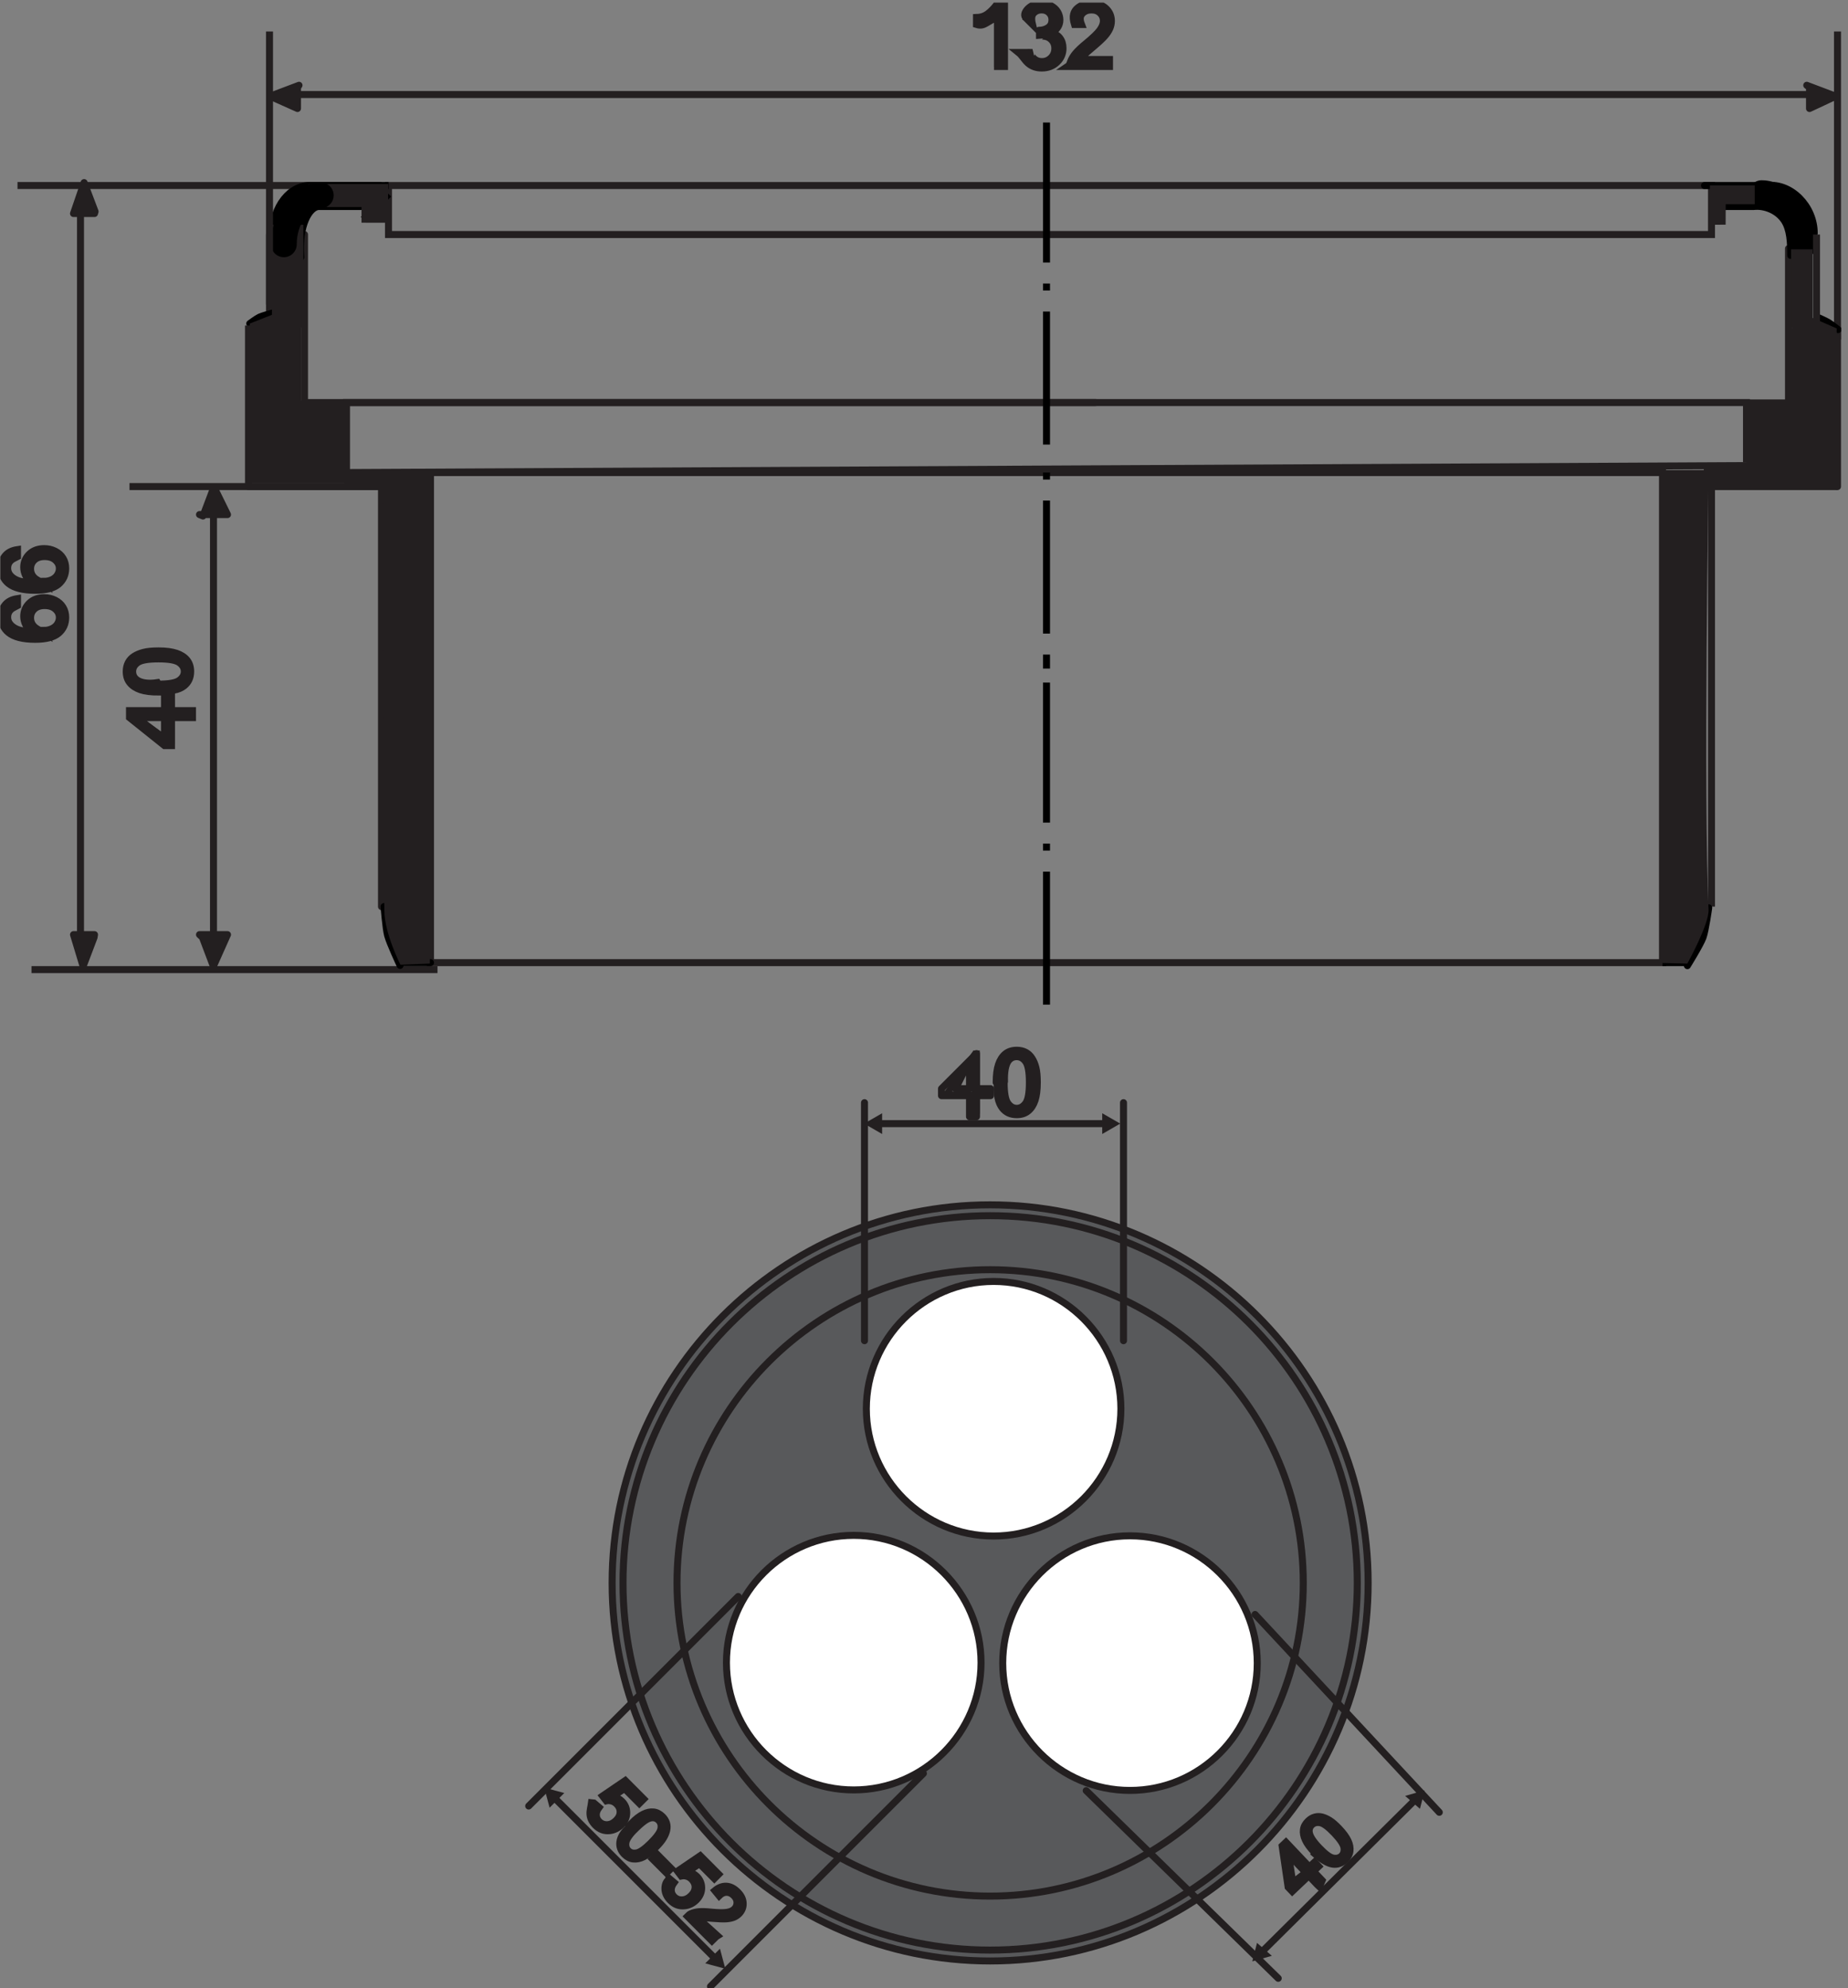 <?xml version="1.0" encoding="UTF-8"?>
<svg xmlns="http://www.w3.org/2000/svg" xmlns:xlink="http://www.w3.org/1999/xlink" width="264pt" height="284pt" viewBox="0 0 264 284" version="1.1">
<rect x="0" y="0" width="264" height="284" fill="#808080" stroke="none"/>
<defs>
<clipPath id="clip1">
  <path d="M 0.051 85 L 10 85 L 10 92 L 0.051 92 Z "/>
</clipPath>
<clipPath id="clip2">
  <path d="M 0.051 79 L 16 79 L 16 97 L 0.051 97 Z "/>
</clipPath>
<clipPath id="clip3">
  <path d="M 0.051 78 L 10 78 L 10 85 L 0.051 85 Z "/>
</clipPath>
<clipPath id="clip4">
  <path d="M 0.051 72 L 16 72 L 16 90 L 0.051 90 Z "/>
</clipPath>
<clipPath id="clip5">
  <path d="M 139 0.371 L 144 0.371 L 144 10 L 139 10 Z "/>
</clipPath>
<clipPath id="clip6">
  <path d="M 133 0.371 L 150 0.371 L 150 16 L 133 16 Z "/>
</clipPath>
<clipPath id="clip7">
  <path d="M 145 0.371 L 152 0.371 L 152 10 L 145 10 Z "/>
</clipPath>
<clipPath id="clip8">
  <path d="M 139 0.371 L 158 0.371 L 158 16 L 139 16 Z "/>
</clipPath>
<clipPath id="clip9">
  <path d="M 152 0.371 L 159 0.371 L 159 10 L 152 10 Z "/>
</clipPath>
<clipPath id="clip10">
  <path d="M 146 0.371 L 165 0.371 L 165 16 L 146 16 Z "/>
</clipPath>
<clipPath id="clip11">
  <path d="M 259 44 L 263.031 44 L 263.031 48 L 259 48 Z "/>
</clipPath>
</defs>
<g id="surface1">
<path style="fill:none;stroke-width:10;stroke-linecap:butt;stroke-linejoin:round;stroke:rgb(13.719%,12.157%,12.547%);stroke-opacity:1;stroke-miterlimit:2.613;" d="M 115 2545 L 115 1475 " transform="matrix(0.1,0,0,-0.1,0,284)"/>
<path style="fill:none;stroke-width:10;stroke-linecap:butt;stroke-linejoin:round;stroke:rgb(13.719%,12.157%,12.547%);stroke-opacity:1;stroke-miterlimit:2.613;" d="M 305 2135 L 305 1455 " transform="matrix(0.1,0,0,-0.1,0,284)"/>
<path style=" stroke:none;fill-rule:evenodd;fill:rgb(13.719%,12.157%,12.547%);fill-opacity:1;" d="M 13.582 30.211 L 12.016 26.078 L 10.461 30.211 L 13.586 30.211 "/>
<path style="fill:none;stroke-width:10;stroke-linecap:butt;stroke-linejoin:round;stroke:rgb(13.719%,12.157%,12.547%);stroke-opacity:1;stroke-miterlimit:22.926;" d="M 135.82 2537.891 L 120.156 2579.219 L 105 2535 L 135 2535 Z " transform="matrix(0.1,0,0,-0.1,0,284)"/>
<path style=" stroke:none;fill-rule:evenodd;fill:rgb(13.719%,12.157%,12.547%);fill-opacity:1;" d="M 13.438 133.898 L 11.871 138.031 L 10.312 133.898 L 13.438 133.898 "/>
<path style="fill:none;stroke-width:10;stroke-linecap:butt;stroke-linejoin:round;stroke:rgb(13.719%,12.157%,12.547%);stroke-opacity:1;stroke-miterlimit:22.926;" d="M 134.375 1501.016 L 118.711 1459.688 L 105 1505 L 135 1505 Z " transform="matrix(0.1,0,0,-0.1,0,284)"/>
<path style="fill:none;stroke-width:10;stroke-linecap:butt;stroke-linejoin:round;stroke:rgb(13.719%,12.157%,12.547%);stroke-opacity:1;stroke-miterlimit:2.613;" d="M 45 1455 L 625 1455 " transform="matrix(0.1,0,0,-0.1,0,284)"/>
<path style="fill:none;stroke-width:10;stroke-linecap:butt;stroke-linejoin:round;stroke:rgb(13.719%,12.157%,12.547%);stroke-opacity:1;stroke-miterlimit:2.613;" d="M 25 2575 L 545 2575 " transform="matrix(0.1,0,0,-0.1,0,284)"/>
<path style="fill:none;stroke-width:10;stroke-linecap:butt;stroke-linejoin:round;stroke:rgb(13.719%,12.157%,12.547%);stroke-opacity:1;stroke-miterlimit:2.613;" d="M 185 2145 L 615 2145 " transform="matrix(0.1,0,0,-0.1,0,284)"/>
<path style=" stroke:none;fill-rule:evenodd;fill:rgb(13.719%,12.157%,12.547%);fill-opacity:1;" d="M 28.914 133.887 L 30.48 138.023 L 32.035 133.887 L 28.91 133.887 "/>
<path style="fill:none;stroke-width:10;stroke-linecap:butt;stroke-linejoin:round;stroke:rgb(13.719%,12.157%,12.547%);stroke-opacity:1;stroke-miterlimit:22.926;" d="M 289.141 1501.133 L 304.805 1459.766 L 325 1505 L 285 1505 Z " transform="matrix(0.1,0,0,-0.1,0,284)"/>
<path style=" stroke:none;fill-rule:evenodd;fill:rgb(13.719%,12.157%,12.547%);fill-opacity:1;" d="M 28.996 73.703 L 30.562 69.562 L 32.125 73.703 L 28.996 73.703 "/>
<path style="fill:none;stroke-width:10;stroke-linecap:butt;stroke-linejoin:round;stroke:rgb(13.719%,12.157%,12.547%);stroke-opacity:1;stroke-miterlimit:22.926;" d="M 289.961 2102.969 L 305.625 2144.375 L 325 2105 L 285 2105 Z " transform="matrix(0.1,0,0,-0.1,0,284)"/>
<path style="fill:none;stroke-width:10;stroke-linecap:butt;stroke-linejoin:round;stroke:rgb(13.719%,12.157%,12.547%);stroke-opacity:1;stroke-miterlimit:2.613;" d="M 415 2705 L 2585 2705 " transform="matrix(0.1,0,0,-0.1,0,284)"/>
<path style=" stroke:none;fill-rule:evenodd;fill:rgb(13.719%,12.157%,12.547%);fill-opacity:1;" d="M 42.715 12.18 L 38.574 13.746 L 42.715 15.305 L 42.715 12.18 "/>
<path style="fill:none;stroke-width:10;stroke-linecap:butt;stroke-linejoin:round;stroke:rgb(13.719%,12.157%,12.547%);stroke-opacity:1;stroke-miterlimit:22.926;" d="M 427.148 2718.203 L 385.742 2702.539 L 425 2685 L 425 2715 Z " transform="matrix(0.1,0,0,-0.1,0,284)"/>
<path style=" stroke:none;fill-rule:evenodd;fill:rgb(13.719%,12.157%,12.547%);fill-opacity:1;" d="M 258.105 12.18 L 262.246 13.746 L 258.105 15.305 L 258.105 12.18 "/>
<path style="fill:none;stroke-width:10;stroke-linecap:butt;stroke-linejoin:round;stroke:rgb(13.719%,12.157%,12.547%);stroke-opacity:1;stroke-miterlimit:22.926;" d="M 2581.055 2718.203 L 2622.461 2702.539 L 2585 2685 L 2585 2715 Z " transform="matrix(0.1,0,0,-0.1,0,284)"/>
<path style="fill:none;stroke-width:10;stroke-linecap:butt;stroke-linejoin:round;stroke:rgb(13.719%,12.157%,12.547%);stroke-opacity:1;stroke-miterlimit:2.613;" d="M 2625 2355 L 2625 2795 " transform="matrix(0.1,0,0,-0.1,0,284)"/>
<g clip-path="url(#clip1)" clip-rule="nonzero">
<path style=" stroke:none;fill-rule:nonzero;fill:rgb(13.719%,12.157%,12.547%);fill-opacity:1;" d="M 6.312 90.047 C 6.695 90.047 7.055 89.965 7.41 89.801 C 7.758 89.641 8.02 89.414 8.207 89.125 C 8.387 88.832 8.48 88.527 8.48 88.203 C 8.48 87.734 8.289 87.336 7.91 87 C 7.539 86.664 7.023 86.496 6.375 86.496 C 5.75 86.496 5.262 86.664 4.902 86.996 C 4.547 87.328 4.367 87.746 4.367 88.254 C 4.367 88.75 4.547 89.176 4.902 89.523 C 5.266 89.871 5.738 90.047 6.316 90.047 Z M 2.426 85.523 L 2.512 86.629 C 2.078 86.727 1.766 86.863 1.566 87.047 C 1.25 87.348 1.094 87.715 1.094 88.152 C 1.094 88.508 1.191 88.812 1.387 89.078 C 1.641 89.43 2.012 89.703 2.5 89.902 C 2.992 90.105 3.684 90.211 4.586 90.219 C 4.18 89.953 3.875 89.629 3.68 89.242 C 3.484 88.855 3.387 88.453 3.387 88.031 C 3.387 87.297 3.656 86.664 4.199 86.145 C 4.746 85.625 5.445 85.367 6.309 85.367 C 6.875 85.367 7.398 85.488 7.887 85.73 C 8.371 85.977 8.742 86.312 9 86.738 C 9.262 87.164 9.387 87.648 9.387 88.188 C 9.387 89.109 9.051 89.863 8.371 90.445 C 7.695 91.027 6.578 91.316 5.02 91.316 C 3.277 91.316 2.012 91 1.219 90.355 C 0.531 89.793 0.188 89.035 0.188 88.086 C 0.188 87.379 0.387 86.793 0.781 86.344 C 1.184 85.887 1.73 85.617 2.43 85.527 "/>
</g>
<g clip-path="url(#clip2)" clip-rule="nonzero">
<path style="fill:none;stroke-width:10;stroke-linecap:butt;stroke-linejoin:miter;stroke:rgb(13.719%,12.157%,12.547%);stroke-opacity:1;stroke-miterlimit:4;" d="M 63.125 1939.531 C 66.953 1939.531 70.547 1940.352 74.102 1941.992 C 77.578 1943.594 80.195 1945.859 82.07 1948.75 C 83.867 1951.68 84.805 1954.727 84.805 1957.969 C 84.805 1962.656 82.891 1966.641 79.102 1970 C 75.391 1973.359 70.234 1975.039 63.75 1975.039 C 57.5 1975.039 52.617 1973.359 49.023 1970.039 C 45.469 1966.719 43.672 1962.539 43.672 1957.461 C 43.672 1952.5 45.469 1948.242 49.023 1944.766 C 52.656 1941.289 57.383 1939.531 65 1935 Z M 25 1985 L 25 1975 C 20.781 1972.734 17.656 1971.367 15.664 1969.531 C 12.5 1966.523 10.938 1962.852 10.938 1958.477 C 10.938 1954.922 11.914 1951.875 13.867 1949.219 C 16.406 1945.703 20.117 1942.969 25 1940.977 C 29.922 1938.945 36.836 1937.891 45.859 1937.812 C 41.797 1940.469 38.75 1943.711 36.797 1947.578 C 34.844 1951.445 33.867 1955.469 33.867 1959.688 C 33.867 1967.031 36.562 1973.359 41.992 1978.555 C 47.461 1983.75 54.453 1986.328 63.086 1986.328 C 68.75 1986.328 73.984 1985.117 78.867 1982.695 C 83.711 1980.234 87.422 1976.875 90 1972.617 C 92.617 1968.359 93.867 1963.516 93.867 1958.125 C 93.867 1948.906 90.508 1941.367 83.711 1935.547 C 76.953 1929.727 65.781 1926.836 50.195 1926.836 C 32.773 1926.836 20.117 1930 12.188 1936.445 C 5.312 1942.07 1.875 1949.648 1.875 1959.141 C 1.875 1966.211 3.867 1972.07 7.812 1976.562 C 11.836 1981.133 17.305 1983.828 25 1985 Z " transform="matrix(0.1,0,0,-0.1,0,284)"/>
</g>
<g clip-path="url(#clip3)" clip-rule="nonzero">
<path style=" stroke:none;fill-rule:nonzero;fill:rgb(13.719%,12.157%,12.547%);fill-opacity:1;" d="M 6.312 83.039 C 6.695 83.039 7.055 82.961 7.41 82.801 C 7.758 82.637 8.02 82.41 8.207 82.117 C 8.387 81.828 8.48 81.527 8.48 81.203 C 8.48 80.738 8.289 80.336 7.91 80 C 7.539 79.664 7.023 79.496 6.375 79.496 C 5.75 79.496 5.262 79.66 4.902 79.992 C 4.547 80.324 4.367 80.742 4.367 81.246 C 4.367 81.75 4.547 82.176 4.902 82.523 C 5.266 82.871 5.738 83.043 6.316 83.043 Z M 2.426 78.523 L 2.512 79.621 C 2.078 79.719 1.766 79.859 1.566 80.039 C 1.25 80.34 1.094 80.711 1.094 81.148 C 1.094 81.496 1.191 81.809 1.387 82.078 C 1.641 82.426 2.012 82.699 2.5 82.898 C 2.992 83.102 3.684 83.203 4.586 83.211 C 4.18 82.945 3.875 82.621 3.68 82.238 C 3.484 81.852 3.387 81.445 3.387 81.023 C 3.387 80.285 3.656 79.66 4.199 79.137 C 4.746 78.621 5.445 78.363 6.309 78.363 C 6.875 78.363 7.398 78.48 7.887 78.727 C 8.371 78.969 8.742 79.305 9 79.73 C 9.262 80.156 9.387 80.641 9.387 81.184 C 9.387 82.102 9.051 82.855 8.371 83.441 C 7.695 84.023 6.578 84.312 5.02 84.312 C 3.277 84.312 2.012 83.988 1.219 83.348 C 0.531 82.785 0.188 82.031 0.188 81.078 C 0.188 80.371 0.387 79.789 0.781 79.336 C 1.184 78.883 1.73 78.613 2.43 78.523 "/>
</g>
<g clip-path="url(#clip4)" clip-rule="nonzero">
<path style="fill:none;stroke-width:10;stroke-linecap:butt;stroke-linejoin:miter;stroke:rgb(13.719%,12.157%,12.547%);stroke-opacity:1;stroke-miterlimit:4;" d="M 63.125 2009.609 C 66.953 2009.609 70.547 2010.391 74.102 2011.992 C 77.578 2013.633 80.195 2015.898 82.07 2018.828 C 83.867 2021.719 84.805 2024.727 84.805 2027.969 C 84.805 2032.617 82.891 2036.641 79.102 2040 C 75.391 2043.359 70.234 2045.039 63.75 2045.039 C 57.5 2045.039 52.617 2043.398 49.023 2040.078 C 45.469 2036.758 43.672 2032.578 43.672 2027.539 C 43.672 2022.5 45.469 2018.242 49.023 2014.766 C 52.656 2011.289 57.383 2009.57 65 2005 Z M 25 2055 L 25 2045 C 20.781 2042.812 17.656 2041.406 15.664 2039.609 C 12.5 2036.602 10.938 2032.891 10.938 2028.516 C 10.938 2025.039 11.914 2021.914 13.867 2019.219 C 16.406 2015.742 20.117 2013.008 25 2011.016 C 29.922 2008.984 36.836 2007.969 45.859 2007.891 C 41.797 2010.547 38.75 2013.789 36.797 2017.617 C 34.844 2021.484 33.867 2025.547 33.867 2029.766 C 33.867 2037.148 36.562 2043.398 41.992 2048.633 C 47.461 2053.789 54.453 2056.367 63.086 2056.367 C 68.75 2056.367 73.984 2055.195 78.867 2052.734 C 83.711 2050.312 87.422 2046.953 90 2042.695 C 92.617 2038.438 93.867 2033.594 93.867 2028.164 C 93.867 2018.984 90.508 2011.445 83.711 2005.586 C 76.953 1999.766 65.781 1996.875 50.195 1996.875 C 32.773 1996.875 20.117 2000.117 12.188 2006.523 C 5.312 2012.148 1.875 2019.688 1.875 2029.219 C 1.875 2036.289 3.867 2042.109 7.812 2046.641 C 11.836 2051.172 17.305 2053.867 25 2055 Z " transform="matrix(0.1,0,0,-0.1,0,284)"/>
</g>
<g clip-path="url(#clip5)" clip-rule="nonzero">
<path style=" stroke:none;fill-rule:nonzero;fill:rgb(13.719%,12.157%,12.547%);fill-opacity:1;" d="M 143.125 9.555 L 142.02 9.555 L 142.02 2.504 C 141.754 2.758 141.402 3.012 140.969 3.266 C 140.539 3.52 140.152 3.707 139.805 3.836 L 139.805 2.766 C 140.426 2.473 140.965 2.121 141.43 1.703 C 141.891 1.293 142.219 0.891 142.41 0.5 L 143.125 0.5 L 143.125 9.551 "/>
</g>
<g clip-path="url(#clip6)" clip-rule="nonzero">
<path style="fill:none;stroke-width:10;stroke-linecap:butt;stroke-linejoin:miter;stroke:rgb(13.719%,12.157%,12.547%);stroke-opacity:1;stroke-miterlimit:4;" d="M 1435 2745 L 1425 2745 L 1425 2815 C 1417.539 2812.422 1414.023 2809.883 1409.688 2807.344 C 1405.391 2804.805 1401.523 2802.93 1395 2805 L 1395 2815 C 1404.258 2815.273 1409.648 2818.789 1414.297 2822.969 C 1418.906 2827.07 1422.188 2831.094 1425 2835 L 1435 2835 Z " transform="matrix(0.1,0,0,-0.1,0,284)"/>
</g>
<g clip-path="url(#clip7)" clip-rule="nonzero">
<path style=" stroke:none;fill-rule:nonzero;fill:rgb(13.719%,12.157%,12.547%);fill-opacity:1;" d="M 145.965 7.176 L 147.07 7.027 C 147.195 7.656 147.414 8.105 147.719 8.379 C 148.023 8.66 148.398 8.797 148.836 8.797 C 149.355 8.797 149.797 8.617 150.148 8.258 C 150.512 7.898 150.691 7.449 150.691 6.914 C 150.691 6.406 150.523 5.984 150.191 5.66 C 149.859 5.328 149.438 5.16 148.926 5.16 C 148.715 5.16 148.457 5.203 148.145 5.285 L 148.266 4.316 C 148.34 4.324 148.398 4.328 148.441 4.328 C 148.91 4.328 149.34 4.203 149.715 3.961 C 150.094 3.715 150.281 3.336 150.281 2.824 C 150.281 2.418 150.141 2.082 149.867 1.816 C 149.594 1.551 149.238 1.414 148.805 1.414 C 148.371 1.414 148.012 1.547 147.727 1.816 C 147.438 2.09 147.254 2.496 147.172 3.035 L 146.066 2.84 C 146.199 2.098 146.508 1.523 146.988 1.113 C 147.469 0.707 148.066 0.504 148.777 0.504 C 149.27 0.504 149.723 0.609 150.137 0.82 C 150.551 1.035 150.863 1.32 151.086 1.684 C 151.305 2.051 151.414 2.438 151.414 2.848 C 151.414 3.238 151.312 3.59 151.102 3.91 C 150.895 4.23 150.582 4.484 150.172 4.676 C 150.707 4.797 151.121 5.051 151.414 5.438 C 151.711 5.824 151.859 6.312 151.859 6.895 C 151.859 7.68 151.57 8.348 150.996 8.895 C 150.422 9.441 149.699 9.715 148.82 9.715 C 148.027 9.715 147.371 9.48 146.848 9.008 C 146.328 8.539 146.027 7.926 145.957 7.176 "/>
</g>
<g clip-path="url(#clip8)" clip-rule="nonzero">
<path style="fill:none;stroke-width:10;stroke-linecap:butt;stroke-linejoin:miter;stroke:rgb(13.719%,12.157%,12.547%);stroke-opacity:1;stroke-miterlimit:4;" d="M 1455 2765 L 1475 2765 C 1471.953 2763.438 1474.141 2758.945 1477.188 2756.211 C 1480.234 2753.398 1483.984 2752.031 1488.359 2752.031 C 1493.555 2752.031 1497.969 2753.828 1501.484 2757.422 C 1505.117 2761.016 1506.914 2765.508 1506.914 2770.859 C 1506.914 2775.938 1505.234 2780.156 1501.914 2783.398 C 1498.594 2786.719 1494.375 2788.398 1489.258 2788.398 C 1487.148 2788.398 1484.57 2787.969 1485 2785 L 1485 2795 C 1483.398 2796.758 1483.984 2796.719 1484.414 2796.719 C 1489.102 2796.719 1493.398 2797.969 1497.148 2800.391 C 1500.938 2802.852 1502.812 2806.641 1502.812 2811.758 C 1502.812 2815.82 1501.406 2819.18 1498.672 2821.836 C 1495.938 2824.492 1492.383 2825.859 1488.047 2825.859 C 1483.711 2825.859 1480.117 2824.531 1477.266 2821.836 C 1474.375 2819.102 1472.539 2815.039 1475 2805 L 1465 2815 C 1461.992 2819.023 1465.078 2824.766 1469.883 2828.867 C 1474.688 2832.93 1480.664 2834.961 1487.773 2834.961 C 1492.695 2834.961 1497.227 2833.906 1501.367 2831.797 C 1505.508 2829.648 1508.633 2826.797 1510.859 2823.164 C 1513.047 2819.492 1514.141 2815.625 1514.141 2811.523 C 1514.141 2807.617 1513.125 2804.102 1511.016 2800.898 C 1508.945 2797.695 1505.82 2795.156 1501.719 2793.242 C 1507.07 2792.031 1511.211 2789.492 1514.141 2785.625 C 1517.109 2781.758 1518.594 2776.875 1518.594 2771.055 C 1518.594 2763.203 1515.703 2756.523 1509.961 2751.055 C 1504.219 2745.586 1496.992 2742.852 1488.203 2742.852 C 1480.273 2742.852 1473.711 2745.195 1468.477 2749.922 C 1463.281 2754.609 1460.273 2760.742 1455 2765 Z " transform="matrix(0.1,0,0,-0.1,0,284)"/>
</g>
<g clip-path="url(#clip9)" clip-rule="nonzero">
<path style=" stroke:none;fill-rule:nonzero;fill:rgb(13.719%,12.157%,12.547%);fill-opacity:1;" d="M 158.777 8.492 L 158.777 9.555 L 152.82 9.555 C 152.812 9.289 152.852 9.035 152.945 8.785 C 153.098 8.383 153.34 7.98 153.676 7.586 C 154.012 7.195 154.492 6.738 155.125 6.223 C 156.102 5.418 156.77 4.781 157.113 4.312 C 157.457 3.844 157.629 3.402 157.629 2.98 C 157.629 2.543 157.473 2.172 157.16 1.871 C 156.844 1.566 156.438 1.418 155.934 1.418 C 155.398 1.418 154.973 1.578 154.652 1.898 C 154.336 2.219 154.168 2.66 154.168 3.23 L 153.031 3.109 C 153.109 2.262 153.402 1.613 153.91 1.172 C 154.422 0.727 155.105 0.504 155.961 0.504 C 156.824 0.504 157.512 0.742 158.016 1.223 C 158.52 1.703 158.77 2.297 158.77 3.004 C 158.77 3.363 158.695 3.719 158.547 4.066 C 158.398 4.414 158.152 4.785 157.816 5.168 C 157.473 5.555 156.906 6.082 156.109 6.754 C 155.445 7.312 155.02 7.688 154.828 7.883 C 154.641 8.086 154.484 8.285 154.363 8.484 L 158.781 8.484 "/>
</g>
<g clip-path="url(#clip10)" clip-rule="nonzero">
<path style="fill:none;stroke-width:10;stroke-linecap:butt;stroke-linejoin:miter;stroke:rgb(13.719%,12.157%,12.547%);stroke-opacity:1;stroke-miterlimit:4;" d="M 1585 2755 L 1585 2745 L 1525 2745 C 1528.125 2747.109 1528.516 2749.648 1529.453 2752.148 C 1530.977 2756.172 1533.398 2760.195 1536.758 2764.141 C 1540.117 2768.047 1544.922 2772.617 1551.25 2777.773 C 1561.016 2785.82 1567.695 2792.188 1571.133 2796.875 C 1574.57 2801.562 1576.289 2805.977 1576.289 2810.195 C 1576.289 2814.57 1574.727 2818.281 1571.602 2821.289 C 1568.438 2824.336 1564.375 2825.82 1559.336 2825.82 C 1553.984 2825.82 1549.727 2824.219 1546.523 2821.016 C 1543.359 2817.812 1541.68 2813.398 1545 2805 L 1535 2805 C 1531.094 2817.383 1534.023 2823.867 1539.102 2828.281 C 1544.219 2832.734 1551.055 2834.961 1559.609 2834.961 C 1568.242 2834.961 1575.117 2832.578 1580.156 2827.773 C 1585.195 2822.969 1587.695 2817.031 1587.695 2809.961 C 1587.695 2806.367 1586.953 2802.812 1585.469 2799.336 C 1583.984 2795.859 1581.523 2792.148 1578.164 2788.32 C 1574.727 2784.453 1569.062 2779.18 1561.094 2772.461 C 1554.453 2766.875 1550.195 2763.125 1548.281 2761.172 C 1546.406 2759.141 1544.844 2757.148 1545 2755 Z " transform="matrix(0.1,0,0,-0.1,0,284)"/>
</g>
<path style="fill:none;stroke-width:10;stroke-linecap:butt;stroke-linejoin:miter;stroke:rgb(13.719%,12.157%,12.547%);stroke-opacity:1;stroke-miterlimit:4;" d="M 615 1465 L 2375 1465 L 2375 2165 L 615 2165 Z " transform="matrix(0.1,0,0,-0.1,0,284)"/>
<path style="fill:none;stroke-width:10;stroke-linecap:butt;stroke-linejoin:miter;stroke:rgb(13.719%,12.157%,12.547%);stroke-opacity:1;stroke-miterlimit:4;" d="M 2495 2175 L 495 2165 L 495 2265 L 2495 2265 Z " transform="matrix(0.1,0,0,-0.1,0,284)"/>
<path style="fill:none;stroke-width:10;stroke-linecap:butt;stroke-linejoin:miter;stroke:rgb(13.719%,12.157%,12.547%);stroke-opacity:1;stroke-miterlimit:4;" d="M 2445 2505 L 555 2505 L 555 2575 L 2445 2575 Z " transform="matrix(0.1,0,0,-0.1,0,284)"/>
<path style="fill:none;stroke-width:10;stroke-linecap:round;stroke-linejoin:miter;stroke:rgb(13.719%,12.157%,12.547%);stroke-opacity:1;stroke-miterlimit:4;" d="M 435 2505 L 435 2265 " transform="matrix(0.1,0,0,-0.1,0,284)"/>
<path style="fill:none;stroke-width:10;stroke-linecap:round;stroke-linejoin:miter;stroke:rgb(13.719%,12.157%,12.547%);stroke-opacity:1;stroke-miterlimit:4;" d="M 435 2265 L 1565 2265 " transform="matrix(0.1,0,0,-0.1,0,284)"/>
<path style="fill:none;stroke-width:10;stroke-linecap:butt;stroke-linejoin:miter;stroke:rgb(13.719%,12.157%,12.547%);stroke-opacity:1;stroke-miterlimit:4;" d="M 2435 2145 L 2625 2145 " transform="matrix(0.1,0,0,-0.1,0,284)"/>
<path style="fill:none;stroke-width:10;stroke-linecap:round;stroke-linejoin:miter;stroke:rgb(13.719%,12.157%,12.547%);stroke-opacity:1;stroke-miterlimit:4;" d="M 2625 2145 L 2625 2365 " transform="matrix(0.1,0,0,-0.1,0,284)"/>
<path style="fill:none;stroke-width:10;stroke-linecap:round;stroke-linejoin:miter;stroke:rgb(13.719%,12.157%,12.547%);stroke-opacity:1;stroke-miterlimit:4;" d="M 545 1545 L 545 2145 " transform="matrix(0.1,0,0,-0.1,0,284)"/>
<path style="fill:none;stroke-width:10;stroke-linecap:butt;stroke-linejoin:miter;stroke:rgb(13.719%,12.157%,12.547%);stroke-opacity:1;stroke-miterlimit:4;" d="M 2445 1545 L 2445 2145 " transform="matrix(0.1,0,0,-0.1,0,284)"/>
<path style="fill:none;stroke-width:10;stroke-linecap:round;stroke-linejoin:miter;stroke:rgb(13.719%,12.157%,12.547%);stroke-opacity:1;stroke-miterlimit:4;" d="M 355 2145 L 545 2145 " transform="matrix(0.1,0,0,-0.1,0,284)"/>
<path style="fill:none;stroke-width:10;stroke-linecap:round;stroke-linejoin:miter;stroke:rgb(13.719%,12.157%,12.547%);stroke-opacity:1;stroke-miterlimit:4;" d="M 385 2505 L 385 2395 " transform="matrix(0.1,0,0,-0.1,0,284)"/>
<path style="fill:none;stroke-width:10;stroke-linecap:round;stroke-linejoin:miter;stroke:rgb(13.719%,12.157%,12.547%);stroke-opacity:1;stroke-miterlimit:4;" d="M 2555 2485 L 2555 2255 " transform="matrix(0.1,0,0,-0.1,0,284)"/>
<path style="fill:none;stroke-width:10;stroke-linecap:round;stroke-linejoin:round;stroke:rgb(0%,0%,0%);stroke-opacity:1;stroke-miterlimit:1.305;" d="M 2435 2575 L 2525 2575 C 2558.32 2578.633 2591.758 2545.938 2591.758 2506.758 " transform="matrix(0.1,0,0,-0.1,0,284)"/>
<path style="fill:none;stroke-width:36.727;stroke-linecap:round;stroke-linejoin:round;stroke:rgb(0%,0%,0%);stroke-opacity:1;stroke-miterlimit:1.305;" d="M 2516.602 2564.18 C 2544.531 2564.18 2576.914 2530.547 2576.914 2490.312 " transform="matrix(0.1,0,0,-0.1,0,284)"/>
<path style="fill:none;stroke-width:10;stroke-linecap:butt;stroke-linejoin:round;stroke:rgb(0%,0%,0%);stroke-opacity:1;stroke-miterlimit:1.305;" d="M 555 2575 L 445 2575 C 414.141 2576.797 389.18 2544.258 389.18 2505.117 " transform="matrix(0.1,0,0,-0.1,0,284)"/>
<path style="fill:none;stroke-width:10;stroke-linecap:round;stroke-linejoin:round;stroke:rgb(0%,0%,0%);stroke-opacity:1;stroke-miterlimit:1.305;" d="M 515 2545 L 455 2545 C 442.656 2544.414 426.055 2519.414 429.766 2472.539 " transform="matrix(0.1,0,0,-0.1,0,284)"/>
<path style="fill:none;stroke-width:10;stroke-linecap:round;stroke-linejoin:round;stroke:rgb(0%,0%,0%);stroke-opacity:1;stroke-miterlimit:1.305;" d="M 2465 2545 L 2505 2545 C 2520.664 2546.836 2539.141 2539.688 2548.828 2525.195 C 2557.422 2512.383 2558.164 2493.516 2558.164 2475.156 " transform="matrix(0.1,0,0,-0.1,0,284)"/>
<path style="fill:none;stroke-width:10;stroke-linecap:butt;stroke-linejoin:round;stroke:rgb(0%,0%,0%);stroke-opacity:1;stroke-miterlimit:1.305;" d="M 2375 1465 L 2415 1465 " transform="matrix(0.1,0,0,-0.1,0,284)"/>
<path style="fill:none;stroke-width:10;stroke-linecap:round;stroke-linejoin:round;stroke:rgb(0%,0%,0%);stroke-opacity:1;stroke-miterlimit:1.305;" d="M 2410.547 1460.703 C 2410.547 1460.703 2429.102 1490.586 2432.852 1500.859 C 2436.602 1511.328 2441.016 1543.359 2441.016 1543.359 " transform="matrix(0.1,0,0,-0.1,0,284)"/>
<path style="fill:none;stroke-width:10;stroke-linecap:round;stroke-linejoin:round;stroke:rgb(0%,0%,0%);stroke-opacity:1;stroke-miterlimit:1.305;" d="M 548.672 1545.117 C 548.672 1545.117 551.055 1513.984 553.711 1503.945 C 556.641 1492.734 571.562 1461.055 571.562 1461.055 " transform="matrix(0.1,0,0,-0.1,0,284)"/>
<path style="fill:none;stroke-width:10;stroke-linecap:round;stroke-linejoin:round;stroke:rgb(0%,0%,0%);stroke-opacity:1;stroke-miterlimit:1.305;" d="M 356.797 2377.812 C 356.797 2377.812 366.758 2385.156 370.82 2387.07 C 374.922 2388.945 389.18 2392.891 389.18 2392.891 " transform="matrix(0.1,0,0,-0.1,0,284)"/>
<g clip-path="url(#clip11)" clip-rule="nonzero">
<path style="fill:none;stroke-width:10;stroke-linecap:round;stroke-linejoin:round;stroke:rgb(0%,0%,0%);stroke-opacity:1;stroke-miterlimit:1.305;" d="M 2595.82 2387.148 C 2595.82 2387.148 2607.891 2381.836 2611.68 2379.57 C 2615.469 2377.305 2625.859 2369.219 2625.859 2369.219 " transform="matrix(0.1,0,0,-0.1,0,284)"/>
</g>
<path style="fill:none;stroke-width:10;stroke-linecap:round;stroke-linejoin:round;stroke:rgb(0%,0%,0%);stroke-opacity:1;stroke-miterlimit:1.305;" d="M 575 1465 L 615 1465 " transform="matrix(0.1,0,0,-0.1,0,284)"/>
<path style="fill:none;stroke-width:10;stroke-linecap:round;stroke-linejoin:miter;stroke:rgb(13.719%,12.157%,12.547%);stroke-opacity:1;stroke-miterlimit:4;" d="M 2495 2255 L 2555 2255 " transform="matrix(0.1,0,0,-0.1,0,284)"/>
<path style="fill:none;stroke-width:10;stroke-linecap:butt;stroke-linejoin:round;stroke:rgb(0%,0%,0%);stroke-opacity:1;stroke-miterlimit:1.305;" d="M 518.984 2526.602 L 555.234 2562.773 " transform="matrix(0.1,0,0,-0.1,0,284)"/>
<path style="fill:none;stroke-width:10;stroke-linecap:butt;stroke-linejoin:round;stroke:rgb(0%,0%,0%);stroke-opacity:1;stroke-miterlimit:1.305;" d="M 1495 1635 L 1495 1625 " transform="matrix(0.1,0,0,-0.1,0,284)"/>
<path style="fill:none;stroke-width:10;stroke-linecap:butt;stroke-linejoin:round;stroke:rgb(0%,0%,0%);stroke-opacity:1;stroke-miterlimit:1.305;" d="M 1495 1905 L 1495 1885 " transform="matrix(0.1,0,0,-0.1,0,284)"/>
<path style="fill:none;stroke-width:10;stroke-linecap:butt;stroke-linejoin:round;stroke:rgb(0%,0%,0%);stroke-opacity:1;stroke-miterlimit:1.305;" d="M 1495 2165 L 1495 2155 " transform="matrix(0.1,0,0,-0.1,0,284)"/>
<path style="fill:none;stroke-width:10;stroke-linecap:butt;stroke-linejoin:round;stroke:rgb(0%,0%,0%);stroke-opacity:1;stroke-miterlimit:1.305;" d="M 1495 2435 L 1495 2425 " transform="matrix(0.1,0,0,-0.1,0,284)"/>
<path style="fill:none;stroke-width:10;stroke-linecap:butt;stroke-linejoin:round;stroke:rgb(0%,0%,0%);stroke-opacity:1;stroke-miterlimit:1.305;" d="M 1495 1595 L 1495 1405 " transform="matrix(0.1,0,0,-0.1,0,284)"/>
<path style="fill:none;stroke-width:10;stroke-linecap:butt;stroke-linejoin:round;stroke:rgb(0%,0%,0%);stroke-opacity:1;stroke-miterlimit:1.305;" d="M 1495 1865 L 1495 1665 " transform="matrix(0.1,0,0,-0.1,0,284)"/>
<path style="fill:none;stroke-width:10;stroke-linecap:butt;stroke-linejoin:round;stroke:rgb(0%,0%,0%);stroke-opacity:1;stroke-miterlimit:1.305;" d="M 1495 2125 L 1495 1935 " transform="matrix(0.1,0,0,-0.1,0,284)"/>
<path style="fill:none;stroke-width:10;stroke-linecap:butt;stroke-linejoin:round;stroke:rgb(0%,0%,0%);stroke-opacity:1;stroke-miterlimit:1.305;" d="M 1495 2395 L 1495 2205 " transform="matrix(0.1,0,0,-0.1,0,284)"/>
<path style="fill:none;stroke-width:10;stroke-linecap:butt;stroke-linejoin:round;stroke:rgb(0%,0%,0%);stroke-opacity:1;stroke-miterlimit:1.305;" d="M 1495 2665 L 1495 2465 " transform="matrix(0.1,0,0,-0.1,0,284)"/>
<path style=" stroke:none;fill-rule:nonzero;fill:rgb(13.719%,12.157%,12.547%);fill-opacity:1;" d="M 249.523 69.777 L 262.531 69.777 L 262.531 57.055 L 249.523 57.055 Z "/>
<path style=" stroke:none;fill-rule:nonzero;fill:rgb(13.719%,12.157%,12.547%);fill-opacity:1;" d="M 244.082 129.926 C 244.18 131.996 241.047 137.637 241.047 137.637 L 237.238 137.547 L 237.18 67.145 L 244.082 67.145 C 244.082 67.145 243.355 114.277 244.082 129.926 "/>
<path style=" stroke:none;fill-rule:nonzero;fill:rgb(13.719%,12.157%,12.547%);fill-opacity:1;" d="M 243.395 69.641 L 251.172 69.641 L 251.172 66.949 L 243.395 66.949 Z "/>
<path style=" stroke:none;fill-rule:nonzero;fill:rgb(13.719%,12.157%,12.547%);fill-opacity:1;" d="M 262.387 60.969 L 255.805 60.969 L 255.805 46.914 L 258.734 45.32 L 262.383 46.91 L 262.383 60.969 "/>
<path style=" stroke:none;fill-rule:nonzero;fill:rgb(13.719%,12.157%,12.547%);fill-opacity:1;" d="M 61.414 137.633 L 57.203 137.801 C 57.203 137.801 54.918 133.293 54.91 130.098 C 54.875 114.762 54.699 67.098 54.699 67.098 L 61.57 67.098 L 61.414 137.629 "/>
<path style=" stroke:none;fill-rule:nonzero;fill:rgb(13.719%,12.157%,12.547%);fill-opacity:1;" d="M 35.879 69.031 L 49.488 69.031 L 49.488 57.215 L 35.879 57.215 Z "/>
<path style=" stroke:none;fill-rule:nonzero;fill:rgb(13.719%,12.157%,12.547%);fill-opacity:1;" d="M 49.164 69.305 L 54.883 69.305 L 54.883 67.102 L 49.164 67.102 Z "/>
<path style=" stroke:none;fill-rule:nonzero;fill:rgb(13.719%,12.157%,12.547%);fill-opacity:1;" d="M 43.035 57.828 L 35.68 57.828 L 35.68 46.219 L 39.297 44.789 L 43.035 46.219 L 43.035 57.828 "/>
<path style=" stroke:none;fill-rule:nonzero;fill:rgb(13.719%,12.157%,12.547%);fill-opacity:1;" d="M 44.082 29.57 L 55.445 29.57 L 55.445 26.281 L 44.082 26.281 Z "/>
<path style=" stroke:none;fill-rule:nonzero;fill:rgb(13.719%,12.157%,12.547%);fill-opacity:1;" d="M 55.285 31.816 L 51.645 31.809 L 51.645 29.176 L 55.293 29.176 L 55.281 31.816 "/>
<path style=" stroke:none;fill-rule:nonzero;fill:rgb(13.719%,12.157%,12.547%);fill-opacity:1;" d="M 246.52 32.094 L 244.082 32.109 L 244.082 29.121 L 246.531 29.121 L 246.52 32.094 "/>
<path style=" stroke:none;fill-rule:nonzero;fill:rgb(13.719%,12.157%,12.547%);fill-opacity:1;" d="M 38.848 46.766 L 43.336 46.766 L 43.336 32.109 L 38.848 32.109 Z "/>
<path style="fill:none;stroke-width:36.727;stroke-linecap:round;stroke-linejoin:round;stroke:rgb(0%,0%,0%);stroke-opacity:1;stroke-miterlimit:1.305;" d="M 458.32 2560.977 C 442.969 2560.977 429.062 2551.992 419.336 2537.852 C 410.781 2525.352 405.547 2508.828 405.547 2490.977 " transform="matrix(0.1,0,0,-0.1,0,284)"/>
<path style="fill:none;stroke-width:10;stroke-linecap:butt;stroke-linejoin:miter;stroke:rgb(13.719%,12.157%,12.547%);stroke-opacity:1;stroke-miterlimit:4;" d="M 2595 2505 L 2595 2375 " transform="matrix(0.1,0,0,-0.1,0,284)"/>
<path style=" stroke:none;fill-rule:nonzero;fill:rgb(13.719%,12.157%,12.547%);fill-opacity:1;" d="M 255.871 46.793 L 258.941 46.793 L 258.941 35.617 L 255.871 35.617 Z "/>
<path style=" stroke:none;fill-rule:nonzero;fill:rgb(13.719%,12.157%,12.547%);fill-opacity:1;" d="M 244.273 29.172 L 250.676 29.172 L 250.676 26.477 L 244.273 26.477 Z "/>
<path style="fill:none;stroke-width:10;stroke-linecap:butt;stroke-linejoin:round;stroke:rgb(13.719%,12.157%,12.547%);stroke-opacity:1;stroke-miterlimit:2.613;" d="M 385 2405 L 385 2795 " transform="matrix(0.1,0,0,-0.1,0,284)"/>
<path style=" stroke:none;fill-rule:nonzero;fill:rgb(13.719%,12.157%,12.547%);fill-opacity:1;" d="M 23.91 102.309 L 19.848 102.309 L 23.91 105.133 Z M 27.086 102.309 L 24.93 102.309 L 24.93 106.219 L 23.914 106.219 L 18.07 102.105 L 18.07 101.203 L 23.914 101.203 L 23.914 99.984 L 24.93 99.984 L 24.93 101.203 L 27.086 101.203 L 27.086 102.309 "/>
<path style="fill:none;stroke-width:10;stroke-linecap:butt;stroke-linejoin:miter;stroke:rgb(13.719%,12.157%,12.547%);stroke-opacity:1;stroke-miterlimit:4;" d="M 235 1815 L 195 1815 L 235 1785 Z M 275 1815 L 245 1815 L 245 1775 L 235 1775 L 185 1815 L 185 1825 L 235 1825 L 235 1845 L 245 1845 L 245 1825 L 275 1825 Z " transform="matrix(0.1,0,0,-0.1,0,284)"/>
<path style=" stroke:none;fill-rule:nonzero;fill:rgb(13.719%,12.157%,12.547%);fill-opacity:1;" d="M 22.641 97.719 C 24.117 97.719 25.105 97.543 25.594 97.195 C 26.082 96.848 26.328 96.418 26.328 95.91 C 26.328 95.402 26.082 94.977 25.59 94.629 C 25.098 94.285 24.113 94.113 22.641 94.113 C 21.156 94.113 20.168 94.285 19.68 94.629 C 19.191 94.977 18.949 95.406 18.949 95.926 C 18.949 96.434 19.164 96.84 19.594 97.141 C 20.145 97.523 21.156 97.715 22.637 97.715 Z M 22.641 98.852 C 21.574 98.852 20.719 98.742 20.066 98.523 C 19.418 98.301 18.914 97.977 18.562 97.543 C 18.207 97.113 18.031 96.57 18.031 95.914 C 18.031 95.43 18.133 95.008 18.324 94.641 C 18.52 94.277 18.797 93.973 19.168 93.738 C 19.539 93.5 19.98 93.316 20.512 93.18 C 21.031 93.043 21.746 92.973 22.641 92.973 C 23.699 92.973 24.551 93.086 25.203 93.305 C 25.852 93.52 26.355 93.844 26.707 94.273 C 27.059 94.707 27.238 95.254 27.238 95.914 C 27.238 96.785 26.93 97.469 26.305 97.965 C 25.555 98.559 24.332 98.855 22.641 98.855 "/>
<path style="fill:none;stroke-width:10;stroke-linecap:butt;stroke-linejoin:miter;stroke:rgb(13.719%,12.157%,12.547%);stroke-opacity:1;stroke-miterlimit:4;" d="M 226.406 1862.812 C 241.172 1862.812 251.055 1864.57 255.938 1868.047 C 260.82 1871.523 263.281 1875.82 263.281 1880.898 C 263.281 1885.977 260.82 1890.234 255.898 1893.711 C 250.977 1897.148 241.133 1898.867 226.406 1898.867 C 211.562 1898.867 201.68 1897.148 196.797 1893.711 C 191.914 1890.234 189.492 1885.938 189.492 1880.742 C 189.492 1875.664 191.641 1871.602 195.938 1868.594 C 201.445 1864.766 211.562 1862.852 225 1865 Z M 226.406 1851.484 C 215.742 1851.484 207.188 1852.578 200.664 1854.766 C 194.18 1856.992 189.141 1860.234 185.625 1864.57 C 182.07 1868.867 180.312 1874.297 180.312 1880.859 C 180.312 1885.703 181.328 1889.922 183.242 1893.594 C 185.195 1897.227 187.969 1900.273 191.68 1902.617 C 195.391 1905 199.805 1906.836 205.117 1908.203 C 210.312 1909.57 217.461 1910.273 226.406 1910.273 C 236.992 1910.273 245.508 1909.141 252.031 1906.953 C 258.516 1904.805 263.555 1901.562 267.07 1897.266 C 270.586 1892.93 272.383 1887.461 272.383 1880.859 C 272.383 1872.148 269.297 1865.312 263.047 1860.352 C 255.547 1854.414 243.32 1851.445 225 1855 Z " transform="matrix(0.1,0,0,-0.1,0,284)"/>
<path style="fill:none;stroke-width:10;stroke-linecap:butt;stroke-linejoin:miter;stroke:rgb(13.719%,12.157%,12.547%);stroke-opacity:1;stroke-miterlimit:4;" d="M 355 2375 L 355 2145 " transform="matrix(0.1,0,0,-0.1,0,284)"/>
<path style=" stroke:none;fill-rule:evenodd;fill:rgb(34.521%,34.911%,35.693%);fill-opacity:1;" d="M 195.449 226.094 C 195.449 196.352 171.195 172.094 141.445 172.094 C 111.703 172.094 87.445 196.352 87.445 226.094 C 87.445 255.84 111.703 280.098 141.445 280.098 C 171.195 280.098 195.449 255.84 195.449 226.094 "/>
<path style="fill:none;stroke-width:10;stroke-linecap:round;stroke-linejoin:round;stroke:rgb(13.719%,12.157%,12.547%);stroke-opacity:1;stroke-miterlimit:22.926;" d="M 1954.492 579.062 C 1954.492 876.484 1711.953 1119.062 1414.453 1119.062 C 1117.031 1119.062 874.453 876.484 874.453 579.062 C 874.453 281.602 1117.031 39.023 1414.453 39.023 C 1711.953 39.023 1954.492 281.602 1954.492 579.062 Z " transform="matrix(0.1,0,0,-0.1,0,284)"/>
<path style=" stroke:none;fill-rule:evenodd;fill:rgb(34.521%,34.911%,35.693%);fill-opacity:1;" d="M 193.898 226.094 C 193.898 197.207 170.336 173.645 141.445 173.645 C 112.559 173.645 89 197.207 89 226.094 C 89 254.98 112.562 278.543 141.445 278.543 C 170.336 278.543 193.898 254.984 193.898 226.094 "/>
<path style="fill:none;stroke-width:10;stroke-linecap:round;stroke-linejoin:round;stroke:rgb(13.719%,12.157%,12.547%);stroke-opacity:1;stroke-miterlimit:22.926;" d="M 1938.984 579.062 C 1938.984 867.93 1703.359 1103.555 1414.453 1103.555 C 1125.586 1103.555 890 867.93 890 579.062 C 890 290.195 1125.625 54.57 1414.453 54.57 C 1703.359 54.57 1938.984 290.156 1938.984 579.062 Z " transform="matrix(0.1,0,0,-0.1,0,284)"/>
<path style=" stroke:none;fill-rule:evenodd;fill:rgb(34.521%,34.911%,35.693%);fill-opacity:1;" d="M 186.184 226.094 C 186.184 201.453 166.086 181.359 141.445 181.359 C 116.809 181.359 96.715 201.453 96.715 226.094 C 96.715 250.73 116.809 270.832 141.445 270.832 C 166.09 270.832 186.184 250.734 186.184 226.094 "/>
<path style="fill:none;stroke-width:10;stroke-linecap:round;stroke-linejoin:round;stroke:rgb(13.719%,12.157%,12.547%);stroke-opacity:1;stroke-miterlimit:22.926;" d="M 1861.836 579.062 C 1861.836 825.469 1660.859 1026.406 1414.453 1026.406 C 1168.086 1026.406 967.148 825.469 967.148 579.062 C 967.148 332.695 1168.086 131.68 1414.453 131.68 C 1660.898 131.68 1861.836 332.656 1861.836 579.062 Z " transform="matrix(0.1,0,0,-0.1,0,284)"/>
<path style=" stroke:none;fill-rule:evenodd;fill:rgb(100%,100%,100%);fill-opacity:1;" d="M 179.609 237.559 C 179.609 227.539 171.438 219.371 161.426 219.371 C 151.41 219.371 143.246 227.535 143.246 237.559 C 143.246 247.57 151.414 255.738 161.426 255.738 C 171.441 255.738 179.609 247.57 179.609 237.559 "/>
<path style="fill:none;stroke-width:10;stroke-linecap:round;stroke-linejoin:round;stroke:rgb(13.719%,12.157%,12.547%);stroke-opacity:1;stroke-miterlimit:22.926;" d="M 1796.094 464.414 C 1796.094 564.609 1714.375 646.289 1614.258 646.289 C 1514.102 646.289 1432.461 564.648 1432.461 464.414 C 1432.461 364.297 1514.141 282.617 1614.258 282.617 C 1714.414 282.617 1796.094 364.297 1796.094 464.414 Z " transform="matrix(0.1,0,0,-0.1,0,284)"/>
<path style=" stroke:none;fill-rule:evenodd;fill:rgb(100%,100%,100%);fill-opacity:1;" d="M 160.129 201.219 C 160.129 191.203 151.961 183.035 141.945 183.035 C 131.934 183.035 123.762 191.207 123.762 201.219 C 123.762 211.238 131.934 219.402 141.945 219.402 C 151.961 219.402 160.129 211.234 160.129 201.219 "/>
<path style="fill:none;stroke-width:10;stroke-linecap:round;stroke-linejoin:round;stroke:rgb(13.719%,12.157%,12.547%);stroke-opacity:1;stroke-miterlimit:22.926;" d="M 1601.289 827.812 C 1601.289 927.969 1519.609 1009.648 1419.453 1009.648 C 1319.336 1009.648 1237.617 927.93 1237.617 827.812 C 1237.617 727.617 1319.336 645.977 1419.453 645.977 C 1519.609 645.977 1601.289 727.656 1601.289 827.812 Z " transform="matrix(0.1,0,0,-0.1,0,284)"/>
<path style=" stroke:none;fill-rule:evenodd;fill:rgb(100%,100%,100%);fill-opacity:1;" d="M 140.148 237.488 C 140.148 227.473 131.977 219.305 121.965 219.305 C 111.949 219.305 103.777 227.473 103.777 237.488 C 103.777 247.5 111.949 255.668 121.965 255.668 C 131.977 255.668 140.148 247.5 140.148 237.488 "/>
<path style="fill:none;stroke-width:10;stroke-linecap:round;stroke-linejoin:round;stroke:rgb(13.719%,12.157%,12.547%);stroke-opacity:1;stroke-miterlimit:22.926;" d="M 1401.484 465.117 C 1401.484 565.273 1319.766 646.953 1219.648 646.953 C 1119.492 646.953 1037.773 565.273 1037.773 465.117 C 1037.773 365 1119.492 283.32 1219.648 283.32 C 1319.766 283.32 1401.484 365 1401.484 465.117 Z " transform="matrix(0.1,0,0,-0.1,0,284)"/>
<path style="fill:none;stroke-width:10;stroke-linecap:round;stroke-linejoin:round;stroke:rgb(13.719%,12.157%,12.547%);stroke-opacity:1;stroke-miterlimit:22.926;" d="M 1235 925 L 1235 1265 " transform="matrix(0.1,0,0,-0.1,0,284)"/>
<path style="fill:none;stroke-width:10;stroke-linecap:round;stroke-linejoin:round;stroke:rgb(13.719%,12.157%,12.547%);stroke-opacity:1;stroke-miterlimit:22.926;" d="M 1826.055 14.258 L 1551.719 282.305 " transform="matrix(0.1,0,0,-0.1,0,284)"/>
<path style="fill:none;stroke-width:10;stroke-linecap:round;stroke-linejoin:round;stroke:rgb(13.719%,12.157%,12.547%);stroke-opacity:1;stroke-miterlimit:22.926;" d="M 1319.141 306.875 L 1014.961 2.656 " transform="matrix(0.1,0,0,-0.1,0,284)"/>
<path style="fill:none;stroke-width:10;stroke-linecap:round;stroke-linejoin:round;stroke:rgb(13.719%,12.157%,12.547%);stroke-opacity:1;stroke-miterlimit:22.926;" d="M 1605 925 L 1605 1265 " transform="matrix(0.1,0,0,-0.1,0,284)"/>
<path style="fill:none;stroke-width:10;stroke-linecap:round;stroke-linejoin:round;stroke:rgb(13.719%,12.157%,12.547%);stroke-opacity:1;stroke-miterlimit:22.926;" d="M 2056.133 251.367 L 1792.93 533.984 " transform="matrix(0.1,0,0,-0.1,0,284)"/>
<path style="fill:none;stroke-width:10;stroke-linecap:round;stroke-linejoin:round;stroke:rgb(13.719%,12.157%,12.547%);stroke-opacity:1;stroke-miterlimit:22.926;" d="M 1054.57 559.648 L 755.273 260.352 " transform="matrix(0.1,0,0,-0.1,0,284)"/>
<path style="fill:none;stroke-width:10;stroke-linecap:round;stroke-linejoin:round;stroke:rgb(13.719%,12.157%,12.547%);stroke-opacity:1;stroke-miterlimit:4;" d="M 1255 1235 L 1575 1235 " transform="matrix(0.1,0,0,-0.1,0,284)"/>
<path style=" stroke:none;fill-rule:nonzero;fill:rgb(13.719%,12.157%,12.547%);fill-opacity:1;" d="M 126.016 161.977 L 123.445 160.492 L 126.016 159.012 L 126.016 161.977 "/>
<path style=" stroke:none;fill-rule:nonzero;fill:rgb(13.719%,12.157%,12.547%);fill-opacity:1;" d="M 157.461 161.977 L 160.031 160.492 L 157.461 159.012 L 157.461 161.977 "/>
<path style="fill:none;stroke-width:10;stroke-linecap:round;stroke-linejoin:round;stroke:rgb(13.719%,12.157%,12.547%);stroke-opacity:1;stroke-miterlimit:4;" d="M 1803.398 52.695 L 2020.859 268.438 " transform="matrix(0.1,0,0,-0.1,0,284)"/>
<path style=" stroke:none;fill-rule:nonzero;fill:rgb(13.719%,12.157%,12.547%);fill-opacity:1;" d="M 181.688 279.363 L 178.902 280.156 L 179.574 277.516 L 181.691 279.363 "/>
<path style=" stroke:none;fill-rule:nonzero;fill:rgb(13.719%,12.157%,12.547%);fill-opacity:1;" d="M 202.852 258.367 L 203.523 255.727 L 200.734 256.52 L 202.852 258.367 "/>
<path style="fill:none;stroke-width:10;stroke-linecap:round;stroke-linejoin:round;stroke:rgb(13.719%,12.157%,12.547%);stroke-opacity:1;stroke-miterlimit:4;" d="M 792.539 271.523 L 1021.094 43.008 " transform="matrix(0.1,0,0,-0.1,0,284)"/>
<path style=" stroke:none;fill-rule:nonzero;fill:rgb(13.719%,12.157%,12.547%);fill-opacity:1;" d="M 78.516 258.207 L 77.746 255.34 L 80.613 256.105 L 78.516 258.207 "/>
<path style=" stroke:none;fill-rule:nonzero;fill:rgb(13.719%,12.157%,12.547%);fill-opacity:1;" d="M 100.754 280.441 L 103.617 281.207 L 102.852 278.344 L 100.754 280.441 "/>
<path style=" stroke:none;fill-rule:nonzero;fill:rgb(13.719%,12.157%,12.547%);fill-opacity:1;" d="M 138.855 155.895 L 138.855 151.828 L 136.035 155.895 Z M 138.855 159.062 L 138.855 156.906 L 134.949 156.906 L 134.949 155.891 L 139.062 150.047 L 139.965 150.047 L 139.965 155.891 L 141.184 155.891 L 141.184 156.902 L 139.965 156.902 L 139.965 159.062 L 138.859 159.062 "/>
<path style="fill:none;stroke-width:10;stroke-linecap:round;stroke-linejoin:round;stroke:rgb(13.719%,12.157%,12.547%);stroke-opacity:1;stroke-miterlimit:4;" d="M 1385 1285 L 1385 1325 L 1365 1285 Z M 1385 1245 L 1385 1275 L 1345 1275 L 1345 1285 L 1395 1335 L 1395 1285 L 1415 1285 L 1415 1275 L 1395 1275 L 1395 1245 Z " transform="matrix(0.1,0,0,-0.1,0,284)"/>
<path style=" stroke:none;fill-rule:nonzero;fill:rgb(13.719%,12.157%,12.547%);fill-opacity:1;" d="M 143.449 154.617 C 143.449 156.098 143.621 157.082 143.973 157.57 C 144.316 158.062 144.742 158.309 145.25 158.309 C 145.758 158.309 146.188 158.059 146.535 157.57 C 146.883 157.078 147.055 156.094 147.055 154.617 C 147.055 153.137 146.883 152.145 146.535 151.66 C 146.191 151.168 145.754 150.93 145.238 150.93 C 144.73 150.93 144.324 151.145 144.02 151.57 C 143.641 152.121 143.453 153.137 143.453 154.617 Z M 142.312 154.617 C 142.312 153.551 142.422 152.691 142.641 152.047 C 142.859 151.395 143.188 150.895 143.617 150.539 C 144.051 150.188 144.594 150.012 145.25 150.012 C 145.734 150.012 146.156 150.109 146.523 150.301 C 146.887 150.5 147.188 150.777 147.422 151.148 C 147.66 151.512 147.852 151.957 147.984 152.484 C 148.121 153.012 148.188 153.727 148.188 154.617 C 148.188 155.676 148.078 156.527 147.863 157.176 C 147.645 157.824 147.324 158.328 146.887 158.684 C 146.457 159.039 145.91 159.219 145.25 159.219 C 144.379 159.219 143.699 158.906 143.203 158.285 C 142.609 157.531 142.312 156.312 142.312 154.617 "/>
<path style="fill:none;stroke-width:10;stroke-linecap:round;stroke-linejoin:round;stroke:rgb(13.719%,12.157%,12.547%);stroke-opacity:1;stroke-miterlimit:4;" d="M 1434.492 1293.828 C 1434.492 1279.023 1436.211 1269.18 1439.727 1264.297 C 1443.164 1259.375 1447.422 1256.914 1452.5 1256.914 C 1457.578 1256.914 1461.875 1259.414 1465.352 1264.297 C 1468.828 1269.219 1470.547 1279.062 1470.547 1293.828 C 1470.547 1308.633 1468.828 1318.555 1465.352 1323.398 C 1461.914 1328.32 1457.539 1330.703 1452.383 1330.703 C 1447.305 1330.703 1443.242 1328.555 1440.195 1324.297 C 1436.406 1318.789 1434.531 1308.633 1435 1295 Z M 1423.125 1293.828 C 1423.125 1304.492 1424.219 1313.086 1426.406 1319.531 C 1428.594 1326.055 1431.875 1331.055 1436.172 1334.609 C 1440.508 1338.125 1445.938 1339.883 1452.5 1339.883 C 1457.344 1339.883 1461.562 1338.906 1465.234 1336.992 C 1468.867 1335 1471.875 1332.227 1474.219 1328.516 C 1476.602 1324.883 1478.516 1320.43 1479.844 1315.156 C 1481.211 1309.883 1481.875 1302.734 1481.875 1293.828 C 1481.875 1283.242 1480.781 1274.727 1478.633 1268.242 C 1476.445 1261.758 1473.242 1256.719 1468.867 1253.164 C 1464.57 1249.609 1459.102 1247.812 1452.5 1247.812 C 1443.789 1247.812 1436.992 1250.938 1432.031 1257.148 C 1426.094 1264.688 1423.125 1276.875 1425 1295 Z " transform="matrix(0.1,0,0,-0.1,0,284)"/>
<path style=" stroke:none;fill-rule:nonzero;fill:rgb(13.719%,12.157%,12.547%);fill-opacity:1;" d="M 186.391 267.309 L 184.062 264.852 L 184.684 268.93 Z M 188.207 269.227 L 186.969 267.922 L 184.605 270.164 L 184.02 269.551 L 183.16 263.664 L 183.711 263.141 L 187.055 266.672 L 187.793 265.977 L 188.375 266.594 L 187.637 267.289 L 188.879 268.598 L 188.211 269.227 "/>
<path style="fill:none;stroke-width:10;stroke-linecap:butt;stroke-linejoin:miter;stroke:rgb(13.719%,12.157%,12.547%);stroke-opacity:1;stroke-miterlimit:4;" d="M 1863.906 166.914 L 1840.625 191.484 L 1846.836 150.703 L 1865 165 Z M 1882.07 147.734 L 1869.688 160.781 L 1846.055 138.359 L 1840.195 144.492 L 1831.602 203.359 L 1837.109 208.594 L 1870.547 173.281 L 1877.93 180.234 L 1883.75 174.062 L 1876.367 167.109 L 1888.789 154.023 L 1885 145 Z " transform="matrix(0.1,0,0,-0.1,0,284)"/>
<path style=" stroke:none;fill-rule:nonzero;fill:rgb(13.719%,12.157%,12.547%);fill-opacity:1;" d="M 188.438 263.906 C 189.289 264.801 189.953 265.301 190.445 265.398 C 190.934 265.492 191.336 265.398 191.645 265.109 C 191.953 264.82 192.066 264.422 191.996 263.922 C 191.922 263.43 191.465 262.734 190.621 261.844 C 189.77 260.945 189.098 260.449 188.609 260.352 C 188.117 260.258 187.719 260.355 187.406 260.652 C 187.098 260.941 186.977 261.305 187.039 261.738 C 187.121 262.289 187.59 263.016 188.438 263.906 Z M 187.75 264.559 C 187.137 263.918 186.715 263.332 186.477 262.812 C 186.234 262.297 186.145 261.805 186.203 261.348 C 186.262 260.883 186.492 260.465 186.891 260.094 C 187.18 259.816 187.492 259.633 187.828 259.543 C 188.164 259.449 188.5 259.449 188.859 259.531 C 189.211 259.621 189.578 259.785 189.965 260.023 C 190.348 260.266 190.797 260.652 191.312 261.195 C 191.914 261.836 192.34 262.414 192.582 262.934 C 192.82 263.449 192.91 263.941 192.852 264.398 C 192.797 264.863 192.562 265.285 192.168 265.66 C 191.645 266.156 191.051 266.363 190.395 266.27 C 189.609 266.156 188.727 265.59 187.754 264.562 "/>
<path style="fill:none;stroke-width:10;stroke-linecap:butt;stroke-linejoin:miter;stroke:rgb(13.719%,12.157%,12.547%);stroke-opacity:1;stroke-miterlimit:4;" d="M 1884.375 200.938 C 1892.891 191.992 1899.531 186.992 1904.453 186.016 C 1909.336 185.078 1913.359 186.016 1916.445 188.906 C 1919.531 191.797 1920.664 195.781 1919.961 200.781 C 1919.219 205.703 1914.648 212.656 1906.211 221.562 C 1897.695 230.547 1890.977 235.508 1886.094 236.484 C 1881.172 237.422 1877.188 236.445 1874.062 233.477 C 1870.977 230.586 1869.766 226.953 1870.391 222.617 C 1871.211 217.109 1875.898 209.844 1884.375 200.938 Z M 1877.5 194.414 C 1871.367 200.82 1867.148 206.68 1864.766 211.875 C 1862.344 217.031 1861.445 221.953 1862.031 226.523 C 1862.617 231.172 1864.922 235.352 1868.906 239.062 C 1871.797 241.836 1874.922 243.672 1878.281 244.57 C 1881.641 245.508 1885 245.508 1888.594 244.688 C 1892.109 243.789 1895.781 242.148 1899.648 239.766 C 1903.477 237.344 1907.969 233.477 1913.125 228.047 C 1919.141 221.641 1923.398 215.859 1925.82 210.664 C 1928.203 205.508 1929.102 200.586 1928.516 196.016 C 1927.969 191.367 1925.625 187.148 1921.68 183.398 C 1916.445 178.438 1910.508 176.367 1903.945 177.305 C 1896.094 178.438 1887.266 184.102 1875 195 Z " transform="matrix(0.1,0,0,-0.1,0,284)"/>
<path style=" stroke:none;fill-rule:nonzero;fill:rgb(13.719%,12.157%,12.547%);fill-opacity:1;" d="M 84.84 257.535 L 85.582 258.164 C 85.297 258.547 85.168 258.914 85.184 259.27 C 85.203 259.621 85.34 259.93 85.598 260.188 C 85.914 260.5 86.297 260.652 86.75 260.633 C 87.207 260.613 87.629 260.406 88.023 260.02 C 88.395 259.648 88.582 259.254 88.59 258.828 C 88.598 258.402 88.43 258.016 88.094 257.68 C 87.883 257.469 87.648 257.328 87.383 257.254 C 87.117 257.184 86.855 257.168 86.613 257.227 L 86.078 256.535 L 89.328 254.324 L 91.961 256.969 L 91.336 257.594 L 89.219 255.469 L 87.504 256.609 C 88.047 256.707 88.488 256.93 88.84 257.281 C 89.305 257.746 89.535 258.297 89.531 258.938 C 89.531 259.578 89.277 260.148 88.766 260.656 C 88.285 261.137 87.73 261.41 87.102 261.48 C 86.332 261.566 85.648 261.316 85.062 260.727 C 84.578 260.238 84.32 259.711 84.285 259.133 C 84.254 258.562 84.434 258.027 84.84 257.535 "/>
<path style="fill:none;stroke-width:10;stroke-linecap:butt;stroke-linejoin:miter;stroke:rgb(13.719%,12.157%,12.547%);stroke-opacity:1;stroke-miterlimit:4;" d="M 848.398 264.648 L 855.82 258.359 C 852.969 254.531 851.68 250.859 851.836 247.305 C 852.031 243.789 853.398 240.703 855.977 238.125 C 859.141 235 862.969 233.477 867.5 233.672 C 872.07 233.867 876.289 235.938 880.234 239.805 C 883.945 243.516 885.82 247.461 885.898 251.719 C 885.977 255.977 884.297 259.844 880.938 263.203 C 878.828 265.312 876.484 266.719 873.828 267.461 C 871.172 268.164 868.555 268.32 866.133 267.734 L 860.781 274.648 L 893.281 296.758 L 919.609 270.312 L 913.359 264.062 L 892.188 285.312 L 875.039 273.906 C 880.469 272.93 884.883 270.703 888.398 267.188 C 893.047 262.539 895.352 257.031 895.312 250.625 C 895.312 244.219 892.773 238.516 887.656 233.438 C 882.852 228.633 877.305 225.898 871.016 225.195 C 863.32 224.336 856.484 226.836 850.625 232.734 C 845.781 237.617 843.203 242.891 842.852 248.672 C 842.539 254.375 844.336 259.727 845 265 Z " transform="matrix(0.1,0,0,-0.1,0,284)"/>
<path style=" stroke:none;fill-rule:nonzero;fill:rgb(13.719%,12.157%,12.547%);fill-opacity:1;" d="M 90.863 261.113 C 89.988 261.984 89.508 262.664 89.422 263.16 C 89.34 263.652 89.445 264.043 89.746 264.348 C 90.047 264.648 90.441 264.754 90.934 264.668 C 91.43 264.582 92.109 264.105 92.98 263.238 C 93.855 262.363 94.336 261.684 94.418 261.191 C 94.504 260.703 94.395 260.301 94.09 260 C 93.789 259.699 93.426 259.586 92.992 259.66 C 92.441 259.762 91.734 260.246 90.859 261.117 Z M 90.191 260.445 C 90.816 259.816 91.391 259.375 91.902 259.125 C 92.41 258.871 92.902 258.766 93.363 258.816 C 93.828 258.863 94.25 259.082 94.641 259.469 C 94.922 259.75 95.113 260.059 95.215 260.387 C 95.316 260.715 95.324 261.059 95.25 261.414 C 95.172 261.773 95.02 262.145 94.785 262.531 C 94.555 262.922 94.176 263.383 93.652 263.906 C 93.023 264.531 92.457 264.969 91.945 265.223 C 91.438 265.477 90.949 265.578 90.484 265.531 C 90.02 265.488 89.598 265.266 89.207 264.879 C 88.695 264.367 88.477 263.777 88.551 263.117 C 88.645 262.328 89.191 261.434 90.195 260.438 "/>
<path style="fill:none;stroke-width:10;stroke-linecap:butt;stroke-linejoin:miter;stroke:rgb(13.719%,12.157%,12.547%);stroke-opacity:1;stroke-miterlimit:4;" d="M 908.633 228.867 C 899.883 220.156 895.078 213.359 894.219 208.398 C 893.398 203.477 894.453 199.57 897.461 196.523 C 900.469 193.516 904.414 192.461 909.336 193.32 C 914.297 194.18 921.094 198.945 929.805 207.617 C 938.555 216.367 943.359 223.164 944.18 228.086 C 945.039 232.969 943.945 236.992 940.898 240 C 937.891 243.008 934.258 244.141 929.922 243.398 C 924.414 242.383 917.344 237.539 905 225 Z M 901.914 235.547 C 908.164 241.836 913.906 246.25 919.023 248.75 C 924.102 251.289 929.023 252.344 933.633 251.836 C 938.281 251.367 942.5 249.18 946.406 245.312 C 949.219 242.5 951.133 239.414 952.148 236.133 C 953.164 232.852 953.242 229.414 952.5 225.859 C 951.719 222.266 950.195 218.555 947.852 214.688 C 945.547 210.781 941.758 206.172 936.523 200.938 C 930.234 194.688 924.57 190.312 919.453 187.773 C 914.375 185.234 909.492 184.219 904.844 184.688 C 900.195 185.117 895.977 187.344 892.07 191.211 C 886.953 196.328 884.766 202.227 885.508 208.828 C 886.445 216.719 891.914 225.664 905 235 Z " transform="matrix(0.1,0,0,-0.1,0,284)"/>
<path style=" stroke:none;fill-rule:nonzero;fill:rgb(13.719%,12.157%,12.547%);fill-opacity:1;" d="M 93.215 265.527 L 93.875 264.871 L 95.875 266.883 L 95.215 267.531 L 93.215 265.527 "/>
<path style="fill:none;stroke-width:10;stroke-linecap:butt;stroke-linejoin:miter;stroke:rgb(13.719%,12.157%,12.547%);stroke-opacity:1;stroke-miterlimit:4;" d="M 932.148 184.727 L 938.75 191.289 L 958.75 171.172 L 952.148 164.688 Z " transform="matrix(0.1,0,0,-0.1,0,284)"/>
<path style=" stroke:none;fill-rule:nonzero;fill:rgb(13.719%,12.157%,12.547%);fill-opacity:1;" d="M 95.555 268.273 L 96.297 268.902 C 96.012 269.285 95.879 269.652 95.895 270.012 C 95.91 270.363 96.047 270.664 96.309 270.93 C 96.625 271.246 97.008 271.395 97.461 271.371 C 97.914 271.352 98.34 271.148 98.73 270.758 C 99.105 270.387 99.293 269.992 99.305 269.562 C 99.309 269.141 99.141 268.762 98.801 268.418 C 98.594 268.211 98.355 268.066 98.09 267.992 C 97.824 267.918 97.57 267.91 97.32 267.965 L 96.785 267.27 L 100.035 265.062 L 102.668 267.707 L 102.047 268.332 L 99.93 266.207 L 98.211 267.348 C 98.75 267.445 99.195 267.668 99.547 268.02 C 100.012 268.48 100.238 269.035 100.238 269.672 C 100.234 270.316 99.98 270.887 99.477 271.395 C 98.992 271.871 98.441 272.148 97.809 272.215 C 97.039 272.305 96.355 272.055 95.773 271.461 C 95.289 270.98 95.031 270.449 94.992 269.875 C 94.961 269.297 95.145 268.766 95.551 268.277 "/>
<path style="fill:none;stroke-width:10;stroke-linecap:butt;stroke-linejoin:miter;stroke:rgb(13.719%,12.157%,12.547%);stroke-opacity:1;stroke-miterlimit:4;" d="M 955.547 157.266 L 962.969 150.977 C 960.117 147.148 958.789 143.477 958.945 139.883 C 959.102 136.367 960.469 133.359 963.086 130.703 C 966.25 127.539 970.078 126.055 974.609 126.289 C 979.141 126.484 983.398 128.516 987.305 132.422 C 991.055 136.133 992.93 140.078 993.047 144.375 C 993.086 148.594 991.406 152.383 988.008 155.82 C 985.938 157.891 983.555 159.336 980.898 160.078 C 978.242 160.82 975.703 160.898 973.203 160.352 L 967.852 167.305 L 1000.352 189.375 L 1026.68 162.93 L 1020.469 156.68 L 999.297 177.93 L 982.109 166.523 C 987.5 165.547 991.953 163.32 995.469 159.805 C 1000.117 155.195 1002.383 149.648 1002.383 143.281 C 1002.344 136.836 999.805 131.133 994.766 126.055 C 989.922 121.289 984.414 118.516 978.086 117.852 C 970.391 116.953 963.555 119.453 957.734 125.391 C 952.891 130.195 950.312 135.508 949.922 141.25 C 949.609 147.031 951.445 152.344 955 155 Z " transform="matrix(0.1,0,0,-0.1,0,284)"/>
<path style=" stroke:none;fill-rule:nonzero;fill:rgb(13.719%,12.157%,12.547%);fill-opacity:1;" d="M 102.336 276.602 L 101.703 277.227 L 98.199 273.711 C 98.352 273.551 98.527 273.422 98.727 273.332 C 99.055 273.188 99.438 273.094 99.863 273.059 C 100.289 273.027 100.848 273.043 101.523 273.113 C 102.57 273.215 103.336 273.234 103.82 273.156 C 104.301 273.086 104.66 272.926 104.906 272.68 C 105.168 272.418 105.289 272.113 105.289 271.746 C 105.281 271.387 105.133 271.059 104.832 270.762 C 104.52 270.449 104.176 270.289 103.801 270.289 C 103.422 270.289 103.066 270.453 102.73 270.785 L 102.125 270.047 C 102.676 269.59 103.227 269.387 103.789 269.422 C 104.352 269.457 104.883 269.734 105.387 270.238 C 105.895 270.746 106.156 271.293 106.168 271.875 C 106.188 272.453 105.98 272.953 105.562 273.371 C 105.348 273.578 105.098 273.746 104.805 273.867 C 104.512 273.98 104.152 274.055 103.723 274.082 C 103.293 274.105 102.648 274.082 101.781 274.008 C 101.062 273.941 100.59 273.914 100.359 273.918 C 100.133 273.926 99.922 273.953 99.73 273.996 L 102.336 276.602 "/>
<path style="fill:none;stroke-width:10;stroke-linecap:butt;stroke-linejoin:miter;stroke:rgb(13.719%,12.157%,12.547%);stroke-opacity:1;stroke-miterlimit:4;" d="M 1023.359 73.984 L 1017.031 67.734 L 981.992 102.891 C 983.516 104.492 985.273 105.781 987.266 106.68 C 990.547 108.125 994.375 109.062 998.633 109.414 C 1002.891 109.727 1008.477 109.57 1015.234 108.867 C 1025.703 107.852 1033.359 107.656 1038.203 108.438 C 1043.008 109.141 1046.602 110.742 1049.062 113.203 C 1051.68 115.82 1052.891 118.867 1052.891 122.539 C 1052.812 126.133 1051.328 129.414 1048.32 132.383 C 1045.195 135.508 1041.758 137.109 1038.008 137.109 C 1034.219 137.109 1030.664 135.469 1027.305 132.148 L 1021.25 139.531 C 1026.758 144.102 1032.266 146.133 1037.891 145.781 C 1043.516 145.43 1048.828 142.656 1053.867 137.617 C 1058.945 132.539 1061.562 127.07 1061.68 121.25 C 1061.875 115.469 1059.805 110.469 1055.625 106.289 C 1053.477 104.219 1050.977 102.539 1048.047 101.328 C 1045.117 100.195 1041.523 99.453 1037.227 99.18 C 1032.93 98.945 1026.484 99.18 1017.812 99.922 C 1010.625 100.586 1005.898 100.859 1003.594 100.82 C 1001.328 100.742 999.219 100.469 997.305 100.039 L 1025 75 Z " transform="matrix(0.1,0,0,-0.1,0,284)"/>
</g>
</svg>

